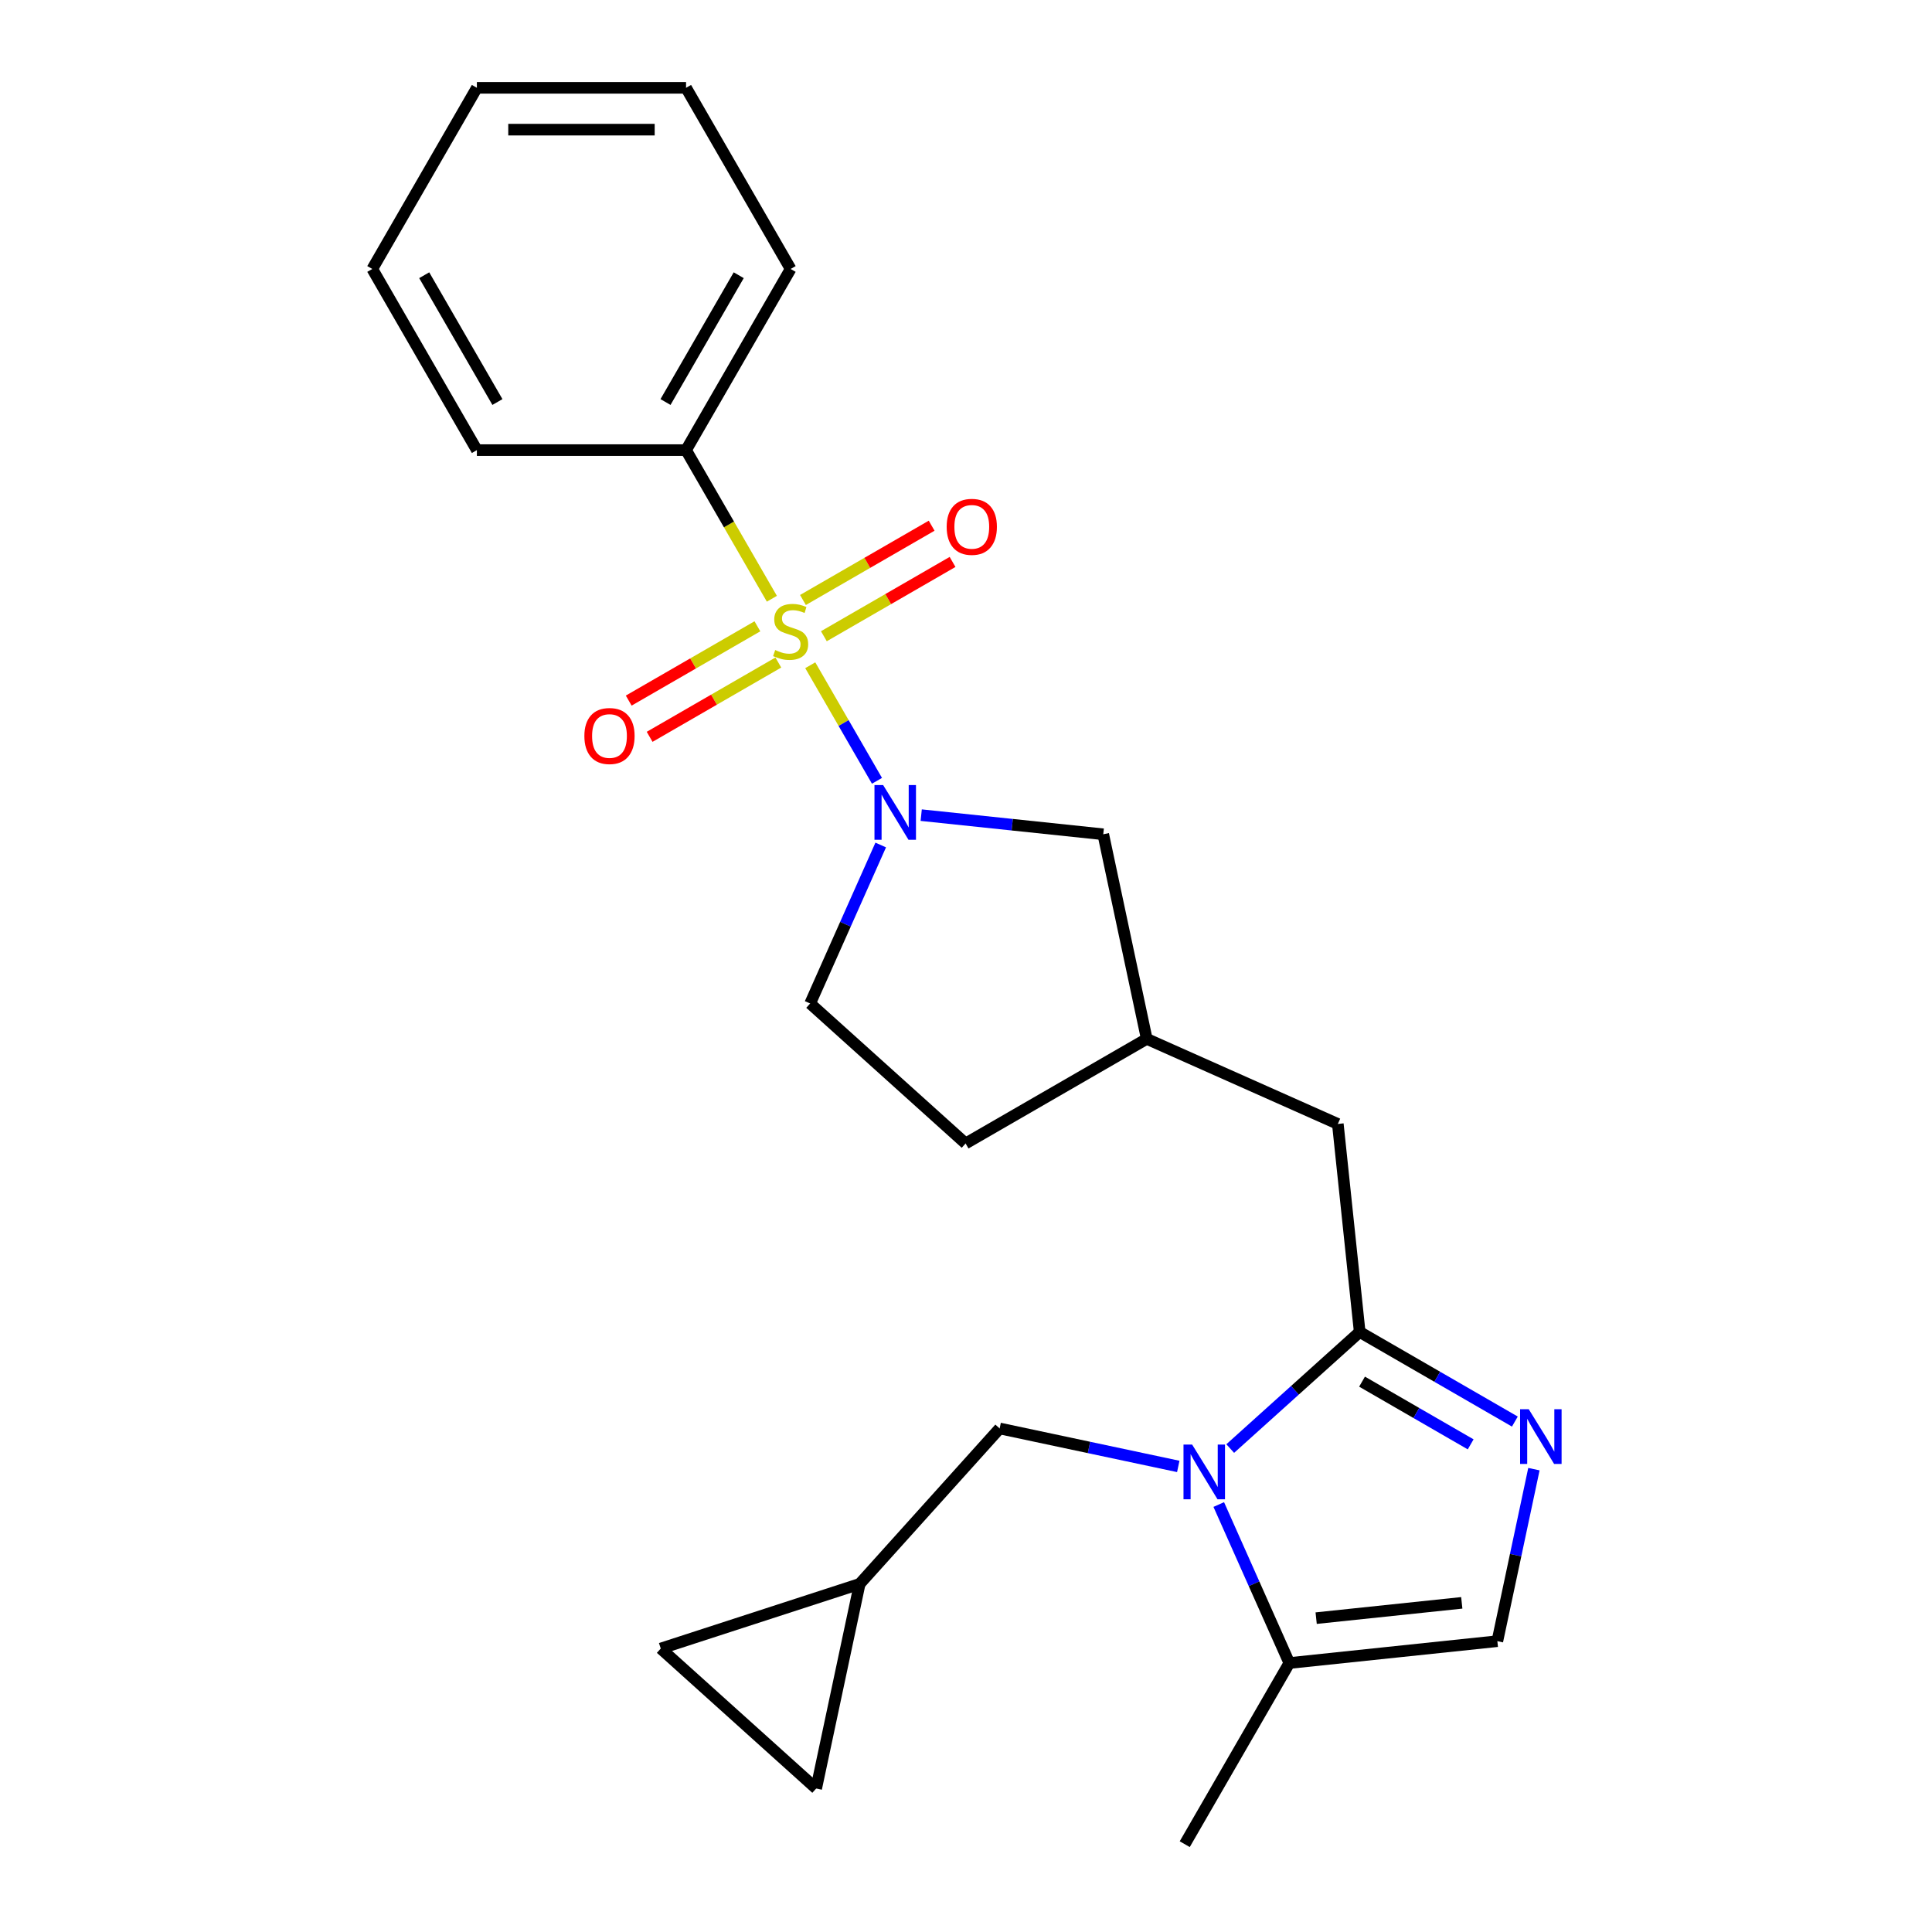 <?xml version='1.0' encoding='iso-8859-1'?>
<svg version='1.1' baseProfile='full'
              xmlns='http://www.w3.org/2000/svg'
                      xmlns:rdkit='http://www.rdkit.org/xml'
                      xmlns:xlink='http://www.w3.org/1999/xlink'
                  xml:space='preserve'
width='1000px' height='1000px' viewBox='0 0 1000 1000'>
<!-- END OF HEADER -->
<rect style='opacity:1.0;fill:#FFFFFF;stroke:none' width='1000' height='1000' x='0' y='0'> </rect>
<path class='bond-0' d='M 419.387,344.328 L 436.655,374.236' style='fill:none;fill-rule:evenodd;stroke:#CCCC00;stroke-width:6px;stroke-linecap:butt;stroke-linejoin:miter;stroke-opacity:1' />
<path class='bond-0' d='M 436.655,374.236 L 453.922,404.144' style='fill:none;fill-rule:evenodd;stroke:#0000FF;stroke-width:6px;stroke-linecap:butt;stroke-linejoin:miter;stroke-opacity:1' />
<path class='bond-6' d='M 392.033,324.17 L 358.729,343.398' style='fill:none;fill-rule:evenodd;stroke:#CCCC00;stroke-width:6px;stroke-linecap:butt;stroke-linejoin:miter;stroke-opacity:1' />
<path class='bond-6' d='M 358.729,343.398 L 325.424,362.626' style='fill:none;fill-rule:evenodd;stroke:#FF0000;stroke-width:6px;stroke-linecap:butt;stroke-linejoin:miter;stroke-opacity:1' />
<path class='bond-6' d='M 402.86,342.922 L 369.556,362.15' style='fill:none;fill-rule:evenodd;stroke:#CCCC00;stroke-width:6px;stroke-linecap:butt;stroke-linejoin:miter;stroke-opacity:1' />
<path class='bond-6' d='M 369.556,362.15 L 336.251,381.379' style='fill:none;fill-rule:evenodd;stroke:#FF0000;stroke-width:6px;stroke-linecap:butt;stroke-linejoin:miter;stroke-opacity:1' />
<path class='bond-7' d='M 426.434,329.312 L 459.738,310.084' style='fill:none;fill-rule:evenodd;stroke:#CCCC00;stroke-width:6px;stroke-linecap:butt;stroke-linejoin:miter;stroke-opacity:1' />
<path class='bond-7' d='M 459.738,310.084 L 493.043,290.855' style='fill:none;fill-rule:evenodd;stroke:#FF0000;stroke-width:6px;stroke-linecap:butt;stroke-linejoin:miter;stroke-opacity:1' />
<path class='bond-7' d='M 415.607,310.56 L 448.911,291.331' style='fill:none;fill-rule:evenodd;stroke:#CCCC00;stroke-width:6px;stroke-linecap:butt;stroke-linejoin:miter;stroke-opacity:1' />
<path class='bond-7' d='M 448.911,291.331 L 482.216,272.103' style='fill:none;fill-rule:evenodd;stroke:#FF0000;stroke-width:6px;stroke-linecap:butt;stroke-linejoin:miter;stroke-opacity:1' />
<path class='bond-9' d='M 399.519,309.914 L 377.309,271.446' style='fill:none;fill-rule:evenodd;stroke:#CCCC00;stroke-width:6px;stroke-linecap:butt;stroke-linejoin:miter;stroke-opacity:1' />
<path class='bond-9' d='M 377.309,271.446 L 355.1,232.979' style='fill:none;fill-rule:evenodd;stroke:#000000;stroke-width:6px;stroke-linecap:butt;stroke-linejoin:miter;stroke-opacity:1' />
<path class='bond-10' d='M 476.814,421.916 L 523.927,426.868' style='fill:none;fill-rule:evenodd;stroke:#0000FF;stroke-width:6px;stroke-linecap:butt;stroke-linejoin:miter;stroke-opacity:1' />
<path class='bond-10' d='M 523.927,426.868 L 571.041,431.82' style='fill:none;fill-rule:evenodd;stroke:#000000;stroke-width:6px;stroke-linecap:butt;stroke-linejoin:miter;stroke-opacity:1' />
<path class='bond-15' d='M 455.858,437.37 L 437.594,478.39' style='fill:none;fill-rule:evenodd;stroke:#0000FF;stroke-width:6px;stroke-linecap:butt;stroke-linejoin:miter;stroke-opacity:1' />
<path class='bond-15' d='M 437.594,478.39 L 419.331,519.41' style='fill:none;fill-rule:evenodd;stroke:#000000;stroke-width:6px;stroke-linecap:butt;stroke-linejoin:miter;stroke-opacity:1' />
<path class='bond-1' d='M 636.764,749.769 L 670.269,719.6' style='fill:none;fill-rule:evenodd;stroke:#0000FF;stroke-width:6px;stroke-linecap:butt;stroke-linejoin:miter;stroke-opacity:1' />
<path class='bond-1' d='M 670.269,719.6 L 703.775,689.432' style='fill:none;fill-rule:evenodd;stroke:#000000;stroke-width:6px;stroke-linecap:butt;stroke-linejoin:miter;stroke-opacity:1' />
<path class='bond-4' d='M 630.826,778.743 L 649.09,819.763' style='fill:none;fill-rule:evenodd;stroke:#0000FF;stroke-width:6px;stroke-linecap:butt;stroke-linejoin:miter;stroke-opacity:1' />
<path class='bond-4' d='M 649.09,819.763 L 667.353,860.783' style='fill:none;fill-rule:evenodd;stroke:#000000;stroke-width:6px;stroke-linecap:butt;stroke-linejoin:miter;stroke-opacity:1' />
<path class='bond-8' d='M 609.87,759.018 L 563.643,749.192' style='fill:none;fill-rule:evenodd;stroke:#0000FF;stroke-width:6px;stroke-linecap:butt;stroke-linejoin:miter;stroke-opacity:1' />
<path class='bond-8' d='M 563.643,749.192 L 517.416,739.366' style='fill:none;fill-rule:evenodd;stroke:#000000;stroke-width:6px;stroke-linecap:butt;stroke-linejoin:miter;stroke-opacity:1' />
<path class='bond-2' d='M 703.775,689.432 L 692.458,581.757' style='fill:none;fill-rule:evenodd;stroke:#000000;stroke-width:6px;stroke-linecap:butt;stroke-linejoin:miter;stroke-opacity:1' />
<path class='bond-3' d='M 703.775,689.432 L 743.933,712.617' style='fill:none;fill-rule:evenodd;stroke:#000000;stroke-width:6px;stroke-linecap:butt;stroke-linejoin:miter;stroke-opacity:1' />
<path class='bond-3' d='M 743.933,712.617 L 784.091,735.802' style='fill:none;fill-rule:evenodd;stroke:#0000FF;stroke-width:6px;stroke-linecap:butt;stroke-linejoin:miter;stroke-opacity:1' />
<path class='bond-3' d='M 704.996,715.139 L 733.106,731.369' style='fill:none;fill-rule:evenodd;stroke:#000000;stroke-width:6px;stroke-linecap:butt;stroke-linejoin:miter;stroke-opacity:1' />
<path class='bond-3' d='M 733.106,731.369 L 761.216,747.599' style='fill:none;fill-rule:evenodd;stroke:#0000FF;stroke-width:6px;stroke-linecap:butt;stroke-linejoin:miter;stroke-opacity:1' />
<path class='bond-5' d='M 793.952,760.432 L 784.49,804.949' style='fill:none;fill-rule:evenodd;stroke:#0000FF;stroke-width:6px;stroke-linecap:butt;stroke-linejoin:miter;stroke-opacity:1' />
<path class='bond-5' d='M 784.49,804.949 L 775.027,849.466' style='fill:none;fill-rule:evenodd;stroke:#000000;stroke-width:6px;stroke-linecap:butt;stroke-linejoin:miter;stroke-opacity:1' />
<path class='bond-18' d='M 667.353,860.783 L 613.22,954.545' style='fill:none;fill-rule:evenodd;stroke:#000000;stroke-width:6px;stroke-linecap:butt;stroke-linejoin:miter;stroke-opacity:1' />
<path class='bond-26' d='M 667.353,860.783 L 775.027,849.466' style='fill:none;fill-rule:evenodd;stroke:#000000;stroke-width:6px;stroke-linecap:butt;stroke-linejoin:miter;stroke-opacity:1' />
<path class='bond-26' d='M 681.241,837.551 L 756.613,829.629' style='fill:none;fill-rule:evenodd;stroke:#000000;stroke-width:6px;stroke-linecap:butt;stroke-linejoin:miter;stroke-opacity:1' />
<path class='bond-11' d='M 517.416,739.366 L 444.971,819.825' style='fill:none;fill-rule:evenodd;stroke:#000000;stroke-width:6px;stroke-linecap:butt;stroke-linejoin:miter;stroke-opacity:1' />
<path class='bond-19' d='M 355.1,232.979 L 409.233,139.217' style='fill:none;fill-rule:evenodd;stroke:#000000;stroke-width:6px;stroke-linecap:butt;stroke-linejoin:miter;stroke-opacity:1' />
<path class='bond-19' d='M 344.468,208.088 L 382.361,142.454' style='fill:none;fill-rule:evenodd;stroke:#000000;stroke-width:6px;stroke-linecap:butt;stroke-linejoin:miter;stroke-opacity:1' />
<path class='bond-20' d='M 355.1,232.979 L 246.833,232.979' style='fill:none;fill-rule:evenodd;stroke:#000000;stroke-width:6px;stroke-linecap:butt;stroke-linejoin:miter;stroke-opacity:1' />
<path class='bond-16' d='M 571.041,431.82 L 593.551,537.721' style='fill:none;fill-rule:evenodd;stroke:#000000;stroke-width:6px;stroke-linecap:butt;stroke-linejoin:miter;stroke-opacity:1' />
<path class='bond-13' d='M 444.971,819.825 L 422.461,925.726' style='fill:none;fill-rule:evenodd;stroke:#000000;stroke-width:6px;stroke-linecap:butt;stroke-linejoin:miter;stroke-opacity:1' />
<path class='bond-14' d='M 444.971,819.825 L 342.003,853.281' style='fill:none;fill-rule:evenodd;stroke:#000000;stroke-width:6px;stroke-linecap:butt;stroke-linejoin:miter;stroke-opacity:1' />
<path class='bond-12' d='M 692.458,581.757 L 593.551,537.721' style='fill:none;fill-rule:evenodd;stroke:#000000;stroke-width:6px;stroke-linecap:butt;stroke-linejoin:miter;stroke-opacity:1' />
<path class='bond-27' d='M 422.461,925.726 L 342.003,853.281' style='fill:none;fill-rule:evenodd;stroke:#000000;stroke-width:6px;stroke-linecap:butt;stroke-linejoin:miter;stroke-opacity:1' />
<path class='bond-17' d='M 419.331,519.41 L 499.789,591.855' style='fill:none;fill-rule:evenodd;stroke:#000000;stroke-width:6px;stroke-linecap:butt;stroke-linejoin:miter;stroke-opacity:1' />
<path class='bond-24' d='M 593.551,537.721 L 499.789,591.855' style='fill:none;fill-rule:evenodd;stroke:#000000;stroke-width:6px;stroke-linecap:butt;stroke-linejoin:miter;stroke-opacity:1' />
<path class='bond-22' d='M 409.233,139.217 L 355.1,45.455' style='fill:none;fill-rule:evenodd;stroke:#000000;stroke-width:6px;stroke-linecap:butt;stroke-linejoin:miter;stroke-opacity:1' />
<path class='bond-21' d='M 246.833,232.979 L 192.699,139.217' style='fill:none;fill-rule:evenodd;stroke:#000000;stroke-width:6px;stroke-linecap:butt;stroke-linejoin:miter;stroke-opacity:1' />
<path class='bond-21' d='M 257.465,208.088 L 219.572,142.454' style='fill:none;fill-rule:evenodd;stroke:#000000;stroke-width:6px;stroke-linecap:butt;stroke-linejoin:miter;stroke-opacity:1' />
<path class='bond-23' d='M 192.699,139.217 L 246.833,45.455' style='fill:none;fill-rule:evenodd;stroke:#000000;stroke-width:6px;stroke-linecap:butt;stroke-linejoin:miter;stroke-opacity:1' />
<path class='bond-25' d='M 355.1,45.455 L 246.833,45.455' style='fill:none;fill-rule:evenodd;stroke:#000000;stroke-width:6px;stroke-linecap:butt;stroke-linejoin:miter;stroke-opacity:1' />
<path class='bond-25' d='M 338.86,67.108 L 263.073,67.108' style='fill:none;fill-rule:evenodd;stroke:#000000;stroke-width:6px;stroke-linecap:butt;stroke-linejoin:miter;stroke-opacity:1' />
<path  class='atom-0' d='M 401.233 336.461
Q 401.553 336.581, 402.873 337.141
Q 404.193 337.701, 405.633 338.061
Q 407.113 338.381, 408.553 338.381
Q 411.233 338.381, 412.793 337.101
Q 414.353 335.781, 414.353 333.501
Q 414.353 331.941, 413.553 330.981
Q 412.793 330.021, 411.593 329.501
Q 410.393 328.981, 408.393 328.381
Q 405.873 327.621, 404.353 326.901
Q 402.873 326.181, 401.793 324.661
Q 400.753 323.141, 400.753 320.581
Q 400.753 317.021, 403.153 314.821
Q 405.593 312.621, 410.393 312.621
Q 413.673 312.621, 417.393 314.181
L 416.473 317.261
Q 413.073 315.861, 410.513 315.861
Q 407.753 315.861, 406.233 317.021
Q 404.713 318.141, 404.753 320.101
Q 404.753 321.621, 405.513 322.541
Q 406.313 323.461, 407.433 323.981
Q 408.593 324.501, 410.513 325.101
Q 413.073 325.901, 414.593 326.701
Q 416.113 327.501, 417.193 329.141
Q 418.313 330.741, 418.313 333.501
Q 418.313 337.421, 415.673 339.541
Q 413.073 341.621, 408.713 341.621
Q 406.193 341.621, 404.273 341.061
Q 402.393 340.541, 400.153 339.621
L 401.233 336.461
' fill='#CCCC00'/>
<path  class='atom-1' d='M 457.107 406.343
L 466.387 421.343
Q 467.307 422.823, 468.787 425.503
Q 470.267 428.183, 470.347 428.343
L 470.347 406.343
L 474.107 406.343
L 474.107 434.663
L 470.227 434.663
L 460.267 418.263
Q 459.107 416.343, 457.867 414.143
Q 456.667 411.943, 456.307 411.263
L 456.307 434.663
L 452.627 434.663
L 452.627 406.343
L 457.107 406.343
' fill='#0000FF'/>
<path  class='atom-2' d='M 617.057 747.716
L 626.337 762.716
Q 627.257 764.196, 628.737 766.876
Q 630.217 769.556, 630.297 769.716
L 630.297 747.716
L 634.057 747.716
L 634.057 776.036
L 630.177 776.036
L 620.217 759.636
Q 619.057 757.716, 617.817 755.516
Q 616.617 753.316, 616.257 752.636
L 616.257 776.036
L 612.577 776.036
L 612.577 747.716
L 617.057 747.716
' fill='#0000FF'/>
<path  class='atom-4' d='M 791.277 729.405
L 800.557 744.405
Q 801.477 745.885, 802.957 748.565
Q 804.437 751.245, 804.517 751.405
L 804.517 729.405
L 808.277 729.405
L 808.277 757.725
L 804.397 757.725
L 794.437 741.325
Q 793.277 739.405, 792.037 737.205
Q 790.837 735.005, 790.477 734.325
L 790.477 757.725
L 786.797 757.725
L 786.797 729.405
L 791.277 729.405
' fill='#0000FF'/>
<path  class='atom-7' d='M 302.471 380.954
Q 302.471 374.154, 305.831 370.354
Q 309.191 366.554, 315.471 366.554
Q 321.751 366.554, 325.111 370.354
Q 328.471 374.154, 328.471 380.954
Q 328.471 387.834, 325.071 391.754
Q 321.671 395.634, 315.471 395.634
Q 309.231 395.634, 305.831 391.754
Q 302.471 387.874, 302.471 380.954
M 315.471 392.434
Q 319.791 392.434, 322.111 389.554
Q 324.471 386.634, 324.471 380.954
Q 324.471 375.394, 322.111 372.594
Q 319.791 369.754, 315.471 369.754
Q 311.151 369.754, 308.791 372.554
Q 306.471 375.354, 306.471 380.954
Q 306.471 386.674, 308.791 389.554
Q 311.151 392.434, 315.471 392.434
' fill='#FF0000'/>
<path  class='atom-8' d='M 489.996 272.687
Q 489.996 265.887, 493.356 262.087
Q 496.716 258.287, 502.996 258.287
Q 509.276 258.287, 512.636 262.087
Q 515.996 265.887, 515.996 272.687
Q 515.996 279.567, 512.596 283.487
Q 509.196 287.367, 502.996 287.367
Q 496.756 287.367, 493.356 283.487
Q 489.996 279.607, 489.996 272.687
M 502.996 284.167
Q 507.316 284.167, 509.636 281.287
Q 511.996 278.367, 511.996 272.687
Q 511.996 267.127, 509.636 264.327
Q 507.316 261.487, 502.996 261.487
Q 498.676 261.487, 496.316 264.287
Q 493.996 267.087, 493.996 272.687
Q 493.996 278.407, 496.316 281.287
Q 498.676 284.167, 502.996 284.167
' fill='#FF0000'/>
</svg>
